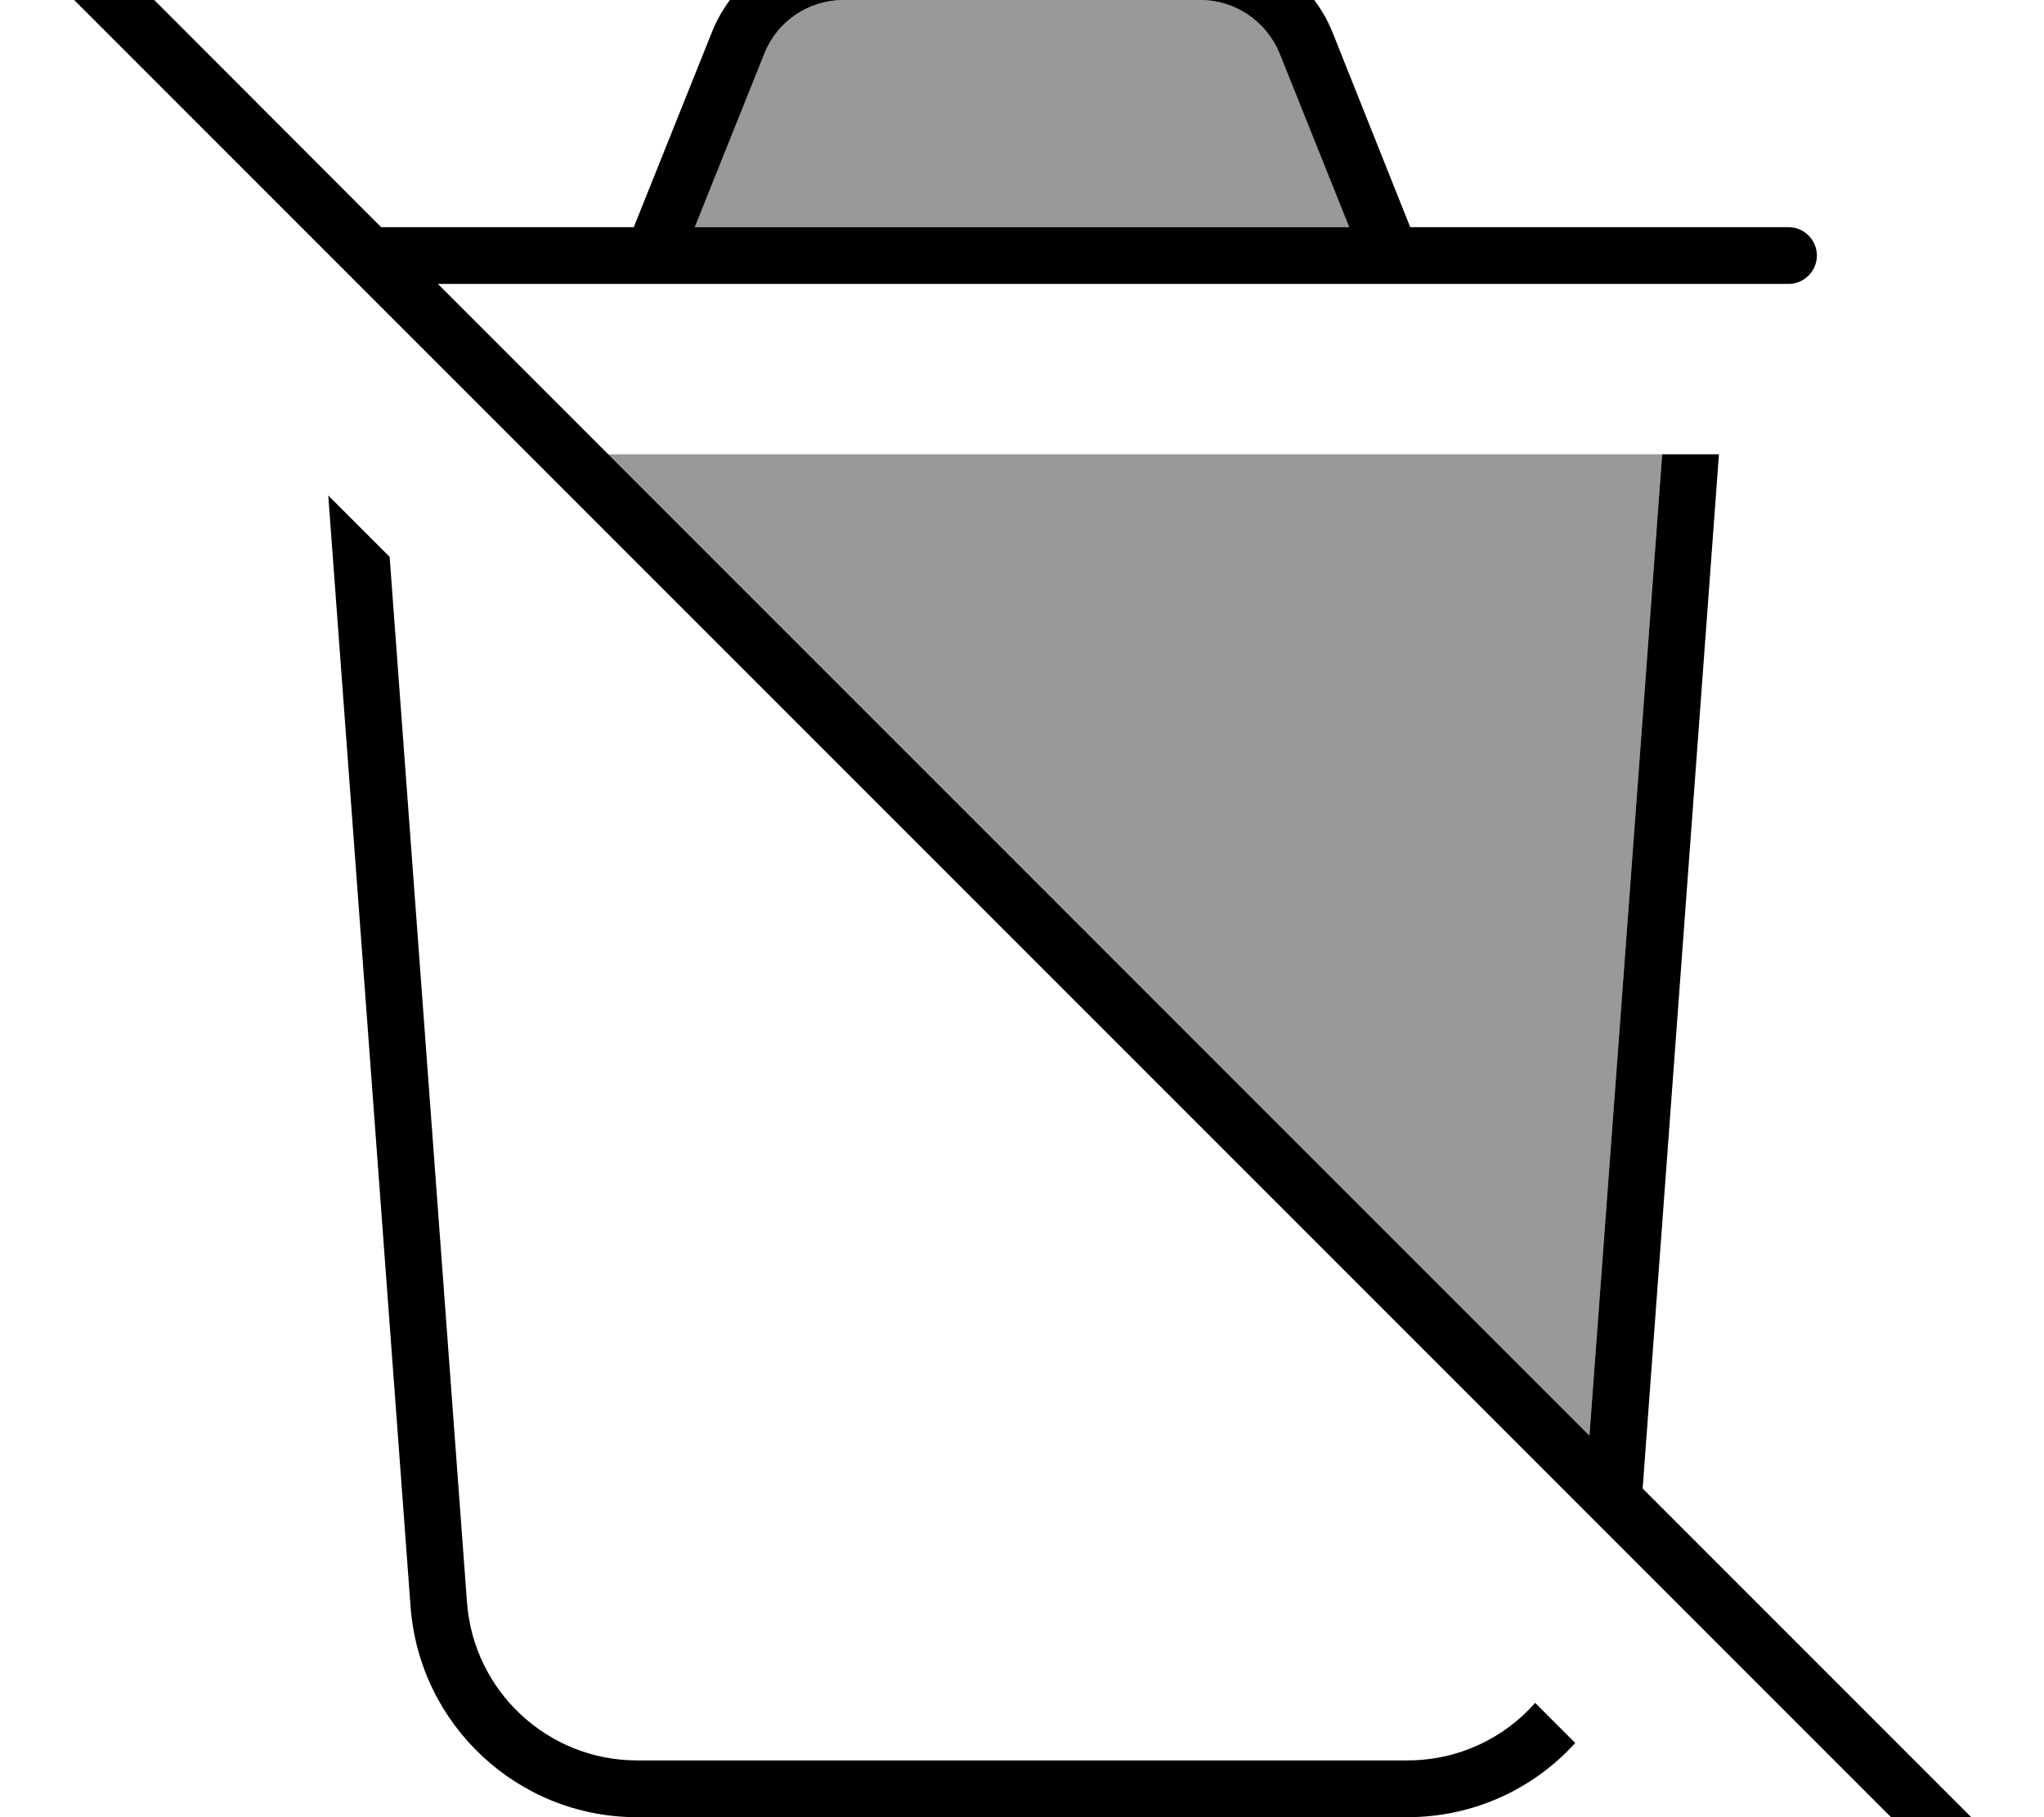<svg xmlns="http://www.w3.org/2000/svg" viewBox="0 0 576 512"><!--! Font Awesome Pro 7.0.0 by @fontawesome - https://fontawesome.com License - https://fontawesome.com/license (Commercial License) Copyright 2025 Fonticons, Inc. --><path style="fill:currentColor;opacity:.4" d="M171.4 128l276.5 276.5 20.5-276.5-297 0zm24.4-64l184.4 0-19.6-48.9C357 6 348.1 0 338.3 0L237.7 0c-9.8 0-18.6 6-22.3 15.1L195.8 64z"/><path style="fill:currentColor;opacity:1" d="M13.7-29.8c-3.1-3.1-8.2-3.1-11.3 0s-3.1 8.2 0 11.3l560 560c3.1 3.1 8.2 3.1 11.3 0s3.1-8.2 0-11.3L462.9 419.4 484.4 128 468.4 128 447.9 404.5 123.4 80 504 80c4.4 0 8-3.6 8-8s-3.6-8-8-8L397.4 64 375.5 9.1C369.4-6 354.7-16 338.3-16L237.7-16c-16.4 0-31.1 10-37.1 25.1L178.6 64 107.4 64 13.7-29.8zM131.6 451.5l-21.8-294.6-17.3-17.3 23.2 313.1c2.5 33.4 30.3 59.3 63.8 59.3l217.1 0c18.7 0 35.6-8 47.3-20.9l-11.3-11.3c-8.8 10-21.7 16.2-36 16.2l-217.1 0c-25.1 0-46-19.4-47.9-44.5zM237.7 0L338.3 0c9.8 0 18.6 6 22.3 15.1l19.6 48.9-184.4 0 19.6-48.9C219 6 227.9 0 237.7 0z"/></svg>